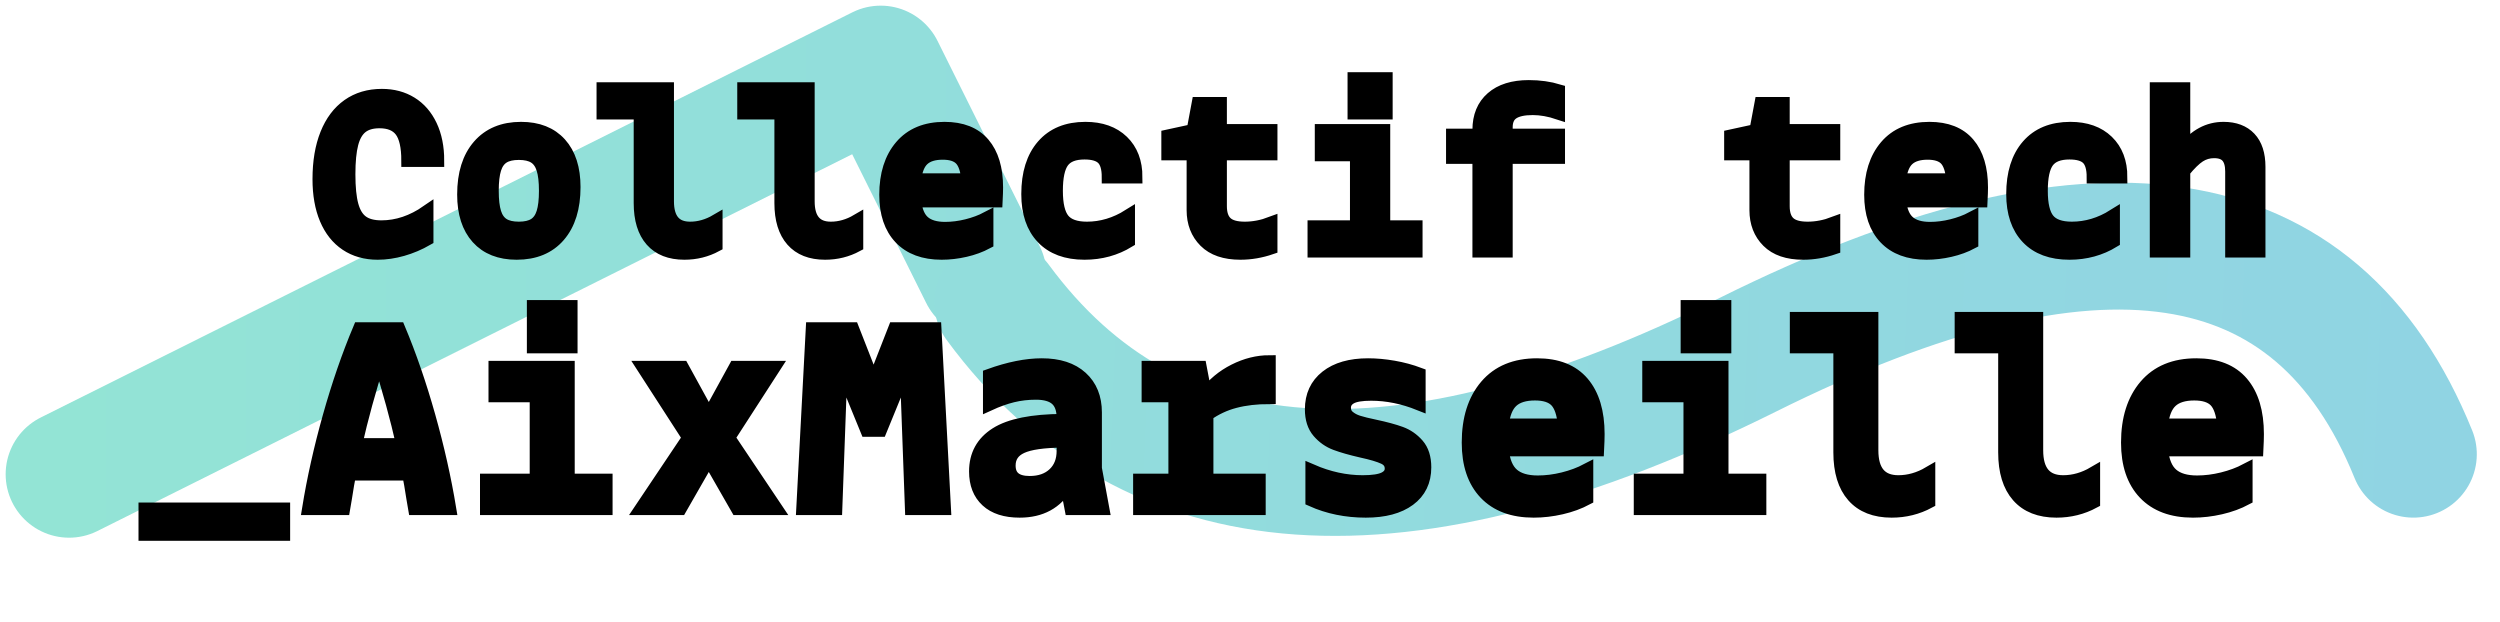 <?xml version="1.0" encoding="UTF-8"?>
<svg width="398px" height="99px" viewBox="0 0 398 99" version="1.1" xmlns="http://www.w3.org/2000/svg" xmlns:xlink="http://www.w3.org/1999/xlink">
    <title>v8-3@3x</title>
    <defs>
        <linearGradient x1="100%" y1="50%" x2="0%" y2="50%" id="linearGradient-1">
            <stop stop-color="#24BBB8" offset="0%"></stop>
            <stop stop-color="#26C8AB" offset="100%"></stop>
        </linearGradient>
        <linearGradient x1="100%" y1="50%" x2="0%" y2="50.68%" id="linearGradient-2">
            <stop stop-color="#21A9C6" offset="0%"></stop>
            <stop stop-color="#25BBB8" offset="100%"></stop>
        </linearGradient>
    </defs>
    <g id="landing" stroke="none" stroke-width="1" fill="none" fill-rule="evenodd">
        <g id="Desktop-HD" transform="translate(-811, -711)">
            <g id="v8-3" transform="translate(822, 722)">
                <g id="shapr" opacity="0.499" stroke-linecap="round" stroke-linejoin="round" stroke-width="20.2">
                    <polyline id="Combined-Shape" stroke="url(#linearGradient-1)" points="-7.46683204e-14 64.5 129.206 6.99066069e-14 145.5 32.746"></polyline>
                    <path d="M147.5,45.038 C174.095,76.321 213.988,76.321 267.178,45.038 C320.369,13.755 355.976,16.55 374,53.424" id="Path-6" stroke="url(#linearGradient-2)" transform="translate(260.75, 46) rotate(4) translate(-260.75, -46) "></path>
                </g>
                <path d="M34.19,74.1 L34.19,70 L12.05,70 L12.05,74.1 L34.19,74.1 Z M43.743,70 L44.03,68.319 C44.276,66.706 44.495,65.435 44.686,64.506 L44.686,64.506 L54.034,64.506 C54.225,65.435 54.444,66.706 54.69,68.319 L54.69,68.319 L54.977,70 L60.635,70 C59.842,65.189 58.735,60.263 57.314,55.219 C55.893,50.176 54.294,45.537 52.517,41.3 L52.517,41.3 L46.203,41.3 C44.399,45.591 42.786,50.265 41.365,55.322 C39.944,60.379 38.85,65.271 38.085,70 L38.085,70 L43.743,70 Z M53.05,59.75 L45.67,59.75 C46.599,55.623 47.829,51.14 49.36,46.302 C50.891,51.14 52.121,55.623 53.05,59.75 L53.05,59.75 Z M79.946,44.252 L79.946,37.774 L73.878,37.774 L73.878,44.252 L79.946,44.252 Z M85.522,70 L85.522,65.408 L79.495,65.408 L79.495,47.45 L67.769,47.45 L67.769,52.042 L74.329,52.042 L74.329,65.408 L66.416,65.408 L66.416,70 L85.522,70 Z M97.33,70 L101.84,62.128 L106.35,70 L112.623,70 L105.038,58.684 L112.295,47.45 L106.022,47.45 L101.84,55.076 L97.658,47.45 L91.344,47.45 L98.601,58.684 L91.016,70 L97.33,70 Z M122.094,70 L122.914,47.614 L126.973,57.536 L129.187,57.536 L133.246,47.614 L134.066,70 L139.396,70 L137.879,41.3 L131.401,41.3 L128.08,49.787 L124.759,41.3 L118.281,41.3 L116.764,70 L122.094,70 Z M151.327,70.41 C154.716,70.41 157.204,69.057 158.789,66.351 L158.789,66.351 L159.486,70 L164.611,70 L163.422,63.563 L163.422,54.666 C163.422,52.315 162.67,50.457 161.167,49.09 C159.664,47.723 157.559,47.04 154.853,47.04 C152.393,47.04 149.605,47.6 146.489,48.721 L146.489,48.721 L146.489,53.395 C147.801,52.794 149.045,52.349 150.22,52.062 C151.395,51.776 152.625,51.632 153.91,51.632 C155.386,51.632 156.472,51.946 157.169,52.575 C157.867,53.204 158.215,54.188 158.215,55.527 L158.215,55.527 L158.215,55.896 C153.322,55.923 149.776,56.634 147.576,58.028 C145.375,59.422 144.275,61.431 144.275,64.055 C144.275,66.05 144.883,67.608 146.1,68.729 C147.316,69.85 149.058,70.41 151.327,70.41 Z M152.926,65.777 C150.767,65.777 149.687,64.889 149.687,63.112 C149.687,61.773 150.336,60.802 151.635,60.201 C152.933,59.6 155.126,59.285 158.215,59.258 L158.215,59.258 L158.215,60.775 C158.215,62.306 157.737,63.522 156.78,64.424 C155.823,65.326 154.539,65.777 152.926,65.777 Z M189.498,70 L189.498,65.408 L181.175,65.408 L181.175,55.035 C182.514,54.078 183.99,53.388 185.603,52.965 C187.216,52.541 189.047,52.329 191.097,52.329 L191.097,52.329 L191.097,46.548 C189.211,46.548 187.345,47.013 185.5,47.942 C183.655,48.871 182.132,50.142 180.929,51.755 L180.929,51.755 L180.109,47.45 L171.745,47.45 L171.745,52.042 L176.009,52.042 L176.009,65.408 L170.392,65.408 L170.392,70 L189.498,70 Z M206.431,70.41 C209.383,70.41 211.693,69.795 213.36,68.565 C215.027,67.335 215.861,65.613 215.861,63.399 C215.861,61.868 215.478,60.666 214.713,59.791 C213.948,58.916 213.039,58.288 211.987,57.905 C210.934,57.522 209.574,57.153 207.907,56.798 C206.732,56.552 205.843,56.333 205.242,56.142 C204.641,55.951 204.128,55.677 203.704,55.322 C203.281,54.967 203.069,54.502 203.069,53.928 C203.069,53.245 203.39,52.718 204.032,52.349 C204.675,51.98 205.761,51.796 207.292,51.796 C209.807,51.796 212.362,52.315 214.959,53.354 L214.959,53.354 L214.959,48.516 C213.647,48.024 212.28,47.655 210.859,47.409 C209.438,47.163 208.085,47.04 206.8,47.04 C203.985,47.04 201.771,47.675 200.158,48.947 C198.545,50.218 197.739,51.96 197.739,54.174 C197.739,55.677 198.122,56.873 198.887,57.761 C199.652,58.65 200.568,59.292 201.634,59.688 C202.7,60.085 204.067,60.474 205.734,60.857 C207.374,61.212 208.57,61.568 209.321,61.923 C210.073,62.278 210.449,62.839 210.449,63.604 C210.449,64.26 210.101,64.766 209.404,65.121 C208.707,65.476 207.552,65.654 205.939,65.654 C203.233,65.654 200.527,65.066 197.821,63.891 L197.821,63.891 L197.821,68.647 C200.445,69.822 203.315,70.41 206.431,70.41 Z M233.163,70.41 C234.612,70.41 236.081,70.239 237.571,69.897 C239.06,69.556 240.42,69.057 241.65,68.401 L241.65,68.401 L241.65,63.768 C240.502,64.369 239.238,64.841 237.857,65.183 C236.477,65.524 235.131,65.695 233.819,65.695 C232.07,65.695 230.744,65.305 229.842,64.526 C228.94,63.748 228.393,62.456 228.202,60.652 L228.202,60.652 L243.372,60.652 C243.427,59.559 243.454,58.711 243.454,58.11 C243.454,54.584 242.634,51.858 240.994,49.931 C239.354,48.004 236.921,47.04 233.696,47.04 C230.197,47.04 227.491,48.161 225.578,50.402 C223.665,52.643 222.708,55.664 222.708,59.463 C222.708,62.934 223.617,65.627 225.435,67.54 C227.252,69.453 229.828,70.41 233.163,70.41 Z M238.001,56.634 L228.202,56.634 C228.393,54.885 228.899,53.634 229.719,52.883 C230.539,52.131 231.755,51.755 233.368,51.755 C234.899,51.755 236.012,52.117 236.709,52.842 C237.406,53.566 237.837,54.83 238.001,56.634 L238.001,56.634 Z M263.626,44.252 L263.626,37.774 L257.558,37.774 L257.558,44.252 L263.626,44.252 Z M269.202,70 L269.202,65.408 L263.175,65.408 L263.175,47.45 L251.449,47.45 L251.449,52.042 L258.009,52.042 L258.009,65.408 L250.096,65.408 L250.096,70 L269.202,70 Z M290.153,70.41 C292.285,70.41 294.267,69.918 296.098,68.934 L296.098,68.934 L296.098,64.26 C294.513,65.189 292.886,65.654 291.219,65.654 C288.431,65.654 287.037,64 287.037,60.693 L287.037,60.693 L287.037,39.66 L274.942,39.66 L274.942,44.252 L281.871,44.252 L281.871,61.021 C281.871,64.055 282.582,66.378 284.003,67.991 C285.424,69.604 287.474,70.41 290.153,70.41 Z M316.393,70.41 C318.525,70.41 320.507,69.918 322.338,68.934 L322.338,68.934 L322.338,64.26 C320.753,65.189 319.126,65.654 317.459,65.654 C314.671,65.654 313.277,64 313.277,60.693 L313.277,60.693 L313.277,39.66 L301.182,39.66 L301.182,44.252 L308.111,44.252 L308.111,61.021 C308.111,64.055 308.822,66.378 310.243,67.991 C311.664,69.604 313.714,70.41 316.393,70.41 Z M338.123,70.41 C339.572,70.41 341.041,70.239 342.531,69.897 C344.02,69.556 345.38,69.057 346.61,68.401 L346.61,68.401 L346.61,63.768 C345.462,64.369 344.198,64.841 342.817,65.183 C341.437,65.524 340.091,65.695 338.779,65.695 C337.03,65.695 335.704,65.305 334.802,64.526 C333.9,63.748 333.353,62.456 333.162,60.652 L333.162,60.652 L348.332,60.652 C348.387,59.559 348.414,58.711 348.414,58.11 C348.414,54.584 347.594,51.858 345.954,49.931 C344.314,48.004 341.881,47.04 338.656,47.04 C335.157,47.04 332.451,48.161 330.538,50.402 C328.625,52.643 327.668,55.664 327.668,59.463 C327.668,62.934 328.577,65.627 330.394,67.54 C332.212,69.453 334.788,70.41 338.123,70.41 Z M342.961,56.634 L333.162,56.634 C333.353,54.885 333.859,53.634 334.679,52.883 C335.499,52.131 336.715,51.755 338.328,51.755 C339.859,51.755 340.973,52.117 341.67,52.842 C342.366,53.566 342.797,54.83 342.961,56.634 L342.961,56.634 Z" id="_AixMarseille" stroke="#000000" stroke-width="2" fill="#000000" fill-rule="nonzero"></path>
                <path d="M49.13,29.35 C50.413,29.35 51.732,29.157 53.085,28.773 C54.438,28.387 55.745,27.833 57.005,27.11 L57.005,27.11 L57.005,22.63 C54.648,24.263 52.222,25.08 49.725,25.08 C48.418,25.08 47.398,24.812 46.663,24.275 C45.928,23.738 45.397,22.869 45.07,21.668 C44.743,20.466 44.58,18.827 44.58,16.75 C44.58,14.697 44.737,13.069 45.053,11.867 C45.367,10.666 45.875,9.791 46.575,9.242 C47.275,8.694 48.22,8.42 49.41,8.42 C50.973,8.42 52.111,8.893 52.822,9.838 C53.534,10.783 53.89,12.363 53.89,14.58 L53.89,14.58 L58.72,14.58 C58.72,12.433 58.347,10.572 57.6,8.998 C56.853,7.423 55.809,6.221 54.468,5.393 C53.126,4.564 51.568,4.15 49.795,4.15 C47.718,4.15 45.928,4.681 44.422,5.742 C42.917,6.804 41.763,8.338 40.958,10.345 C40.153,12.352 39.75,14.743 39.75,17.52 C39.75,19.97 40.123,22.082 40.87,23.855 C41.617,25.628 42.696,26.988 44.108,27.933 C45.519,28.878 47.193,29.35 49.13,29.35 Z M71.25,29.35 C74.143,29.35 76.395,28.417 78.005,26.55 C79.615,24.683 80.42,22.093 80.42,18.78 C80.42,15.817 79.679,13.512 78.198,11.867 C76.716,10.223 74.633,9.4 71.95,9.4 C69.08,9.4 66.834,10.333 65.213,12.2 C63.591,14.067 62.78,16.657 62.78,19.97 C62.78,22.933 63.521,25.238 65.002,26.883 C66.484,28.527 68.567,29.35 71.25,29.35 Z M71.6,25.29 C70.55,25.29 69.722,25.098 69.115,24.712 C68.508,24.328 68.071,23.709 67.802,22.858 C67.534,22.006 67.4,20.845 67.4,19.375 C67.4,17.905 67.534,16.744 67.802,15.893 C68.071,15.041 68.508,14.422 69.115,14.037 C69.722,13.652 70.55,13.46 71.6,13.46 C72.65,13.46 73.478,13.652 74.085,14.037 C74.692,14.422 75.129,15.041 75.397,15.893 C75.666,16.744 75.8,17.905 75.8,19.375 C75.8,20.845 75.666,22.006 75.397,22.858 C75.129,23.709 74.692,24.328 74.085,24.712 C73.478,25.098 72.65,25.29 71.6,25.29 Z M97.955,29.35 C99.775,29.35 101.467,28.93 103.03,28.09 L103.03,28.09 L103.03,24.1 C101.677,24.893 100.288,25.29 98.865,25.29 C96.485,25.29 95.295,23.878 95.295,21.055 L95.295,21.055 L95.295,3.1 L84.97,3.1 L84.97,7.02 L90.885,7.02 L90.885,21.335 C90.885,23.925 91.492,25.908 92.705,27.285 C93.918,28.662 95.668,29.35 97.955,29.35 Z M120.355,29.35 C122.175,29.35 123.867,28.93 125.43,28.09 L125.43,28.09 L125.43,24.1 C124.077,24.893 122.688,25.29 121.265,25.29 C118.885,25.29 117.695,23.878 117.695,21.055 L117.695,21.055 L117.695,3.1 L107.37,3.1 L107.37,7.02 L113.285,7.02 L113.285,21.335 C113.285,23.925 113.892,25.908 115.105,27.285 C116.318,28.662 118.068,29.35 120.355,29.35 Z M138.905,29.35 C140.142,29.35 141.396,29.204 142.667,28.913 C143.939,28.621 145.1,28.195 146.15,27.635 L146.15,27.635 L146.15,23.68 C145.17,24.193 144.091,24.596 142.912,24.887 C141.734,25.179 140.585,25.325 139.465,25.325 C137.972,25.325 136.84,24.992 136.07,24.328 C135.3,23.663 134.833,22.56 134.67,21.02 L134.67,21.02 L147.62,21.02 C147.667,20.087 147.69,19.363 147.69,18.85 C147.69,15.84 146.99,13.512 145.59,11.867 C144.19,10.223 142.113,9.4 139.36,9.4 C136.373,9.4 134.063,10.357 132.43,12.27 C130.797,14.183 129.98,16.762 129.98,20.005 C129.98,22.968 130.756,25.267 132.308,26.9 C133.859,28.533 136.058,29.35 138.905,29.35 Z M143.035,17.59 L134.67,17.59 C134.833,16.097 135.265,15.029 135.965,14.387 C136.665,13.746 137.703,13.425 139.08,13.425 C140.387,13.425 141.338,13.734 141.933,14.352 C142.528,14.971 142.895,16.05 143.035,17.59 L143.035,17.59 Z M161.655,29.35 C164.245,29.35 166.59,28.708 168.69,27.425 L168.69,27.425 L168.69,23.295 C166.567,24.625 164.35,25.29 162.04,25.29 C160.267,25.29 159.018,24.847 158.295,23.96 C157.572,23.073 157.21,21.545 157.21,19.375 C157.21,17.182 157.542,15.636 158.208,14.738 C158.873,13.839 160.022,13.39 161.655,13.39 C163.008,13.39 163.971,13.676 164.542,14.248 C165.114,14.819 165.4,15.805 165.4,17.205 L165.4,17.205 L169.88,17.205 C169.88,14.802 169.157,12.9 167.71,11.5 C166.263,10.1 164.292,9.4 161.795,9.4 C158.878,9.4 156.615,10.328 155.005,12.182 C153.395,14.037 152.59,16.61 152.59,19.9 C152.59,22.887 153.377,25.208 154.952,26.865 C156.528,28.522 158.762,29.35 161.655,29.35 Z M186.47,29.35 C188.103,29.35 189.737,29.07 191.37,28.51 L191.37,28.51 L191.37,24.485 C189.947,25.022 188.547,25.29 187.17,25.29 C185.793,25.29 184.808,25.01 184.213,24.45 C183.618,23.89 183.32,23.015 183.32,21.825 L183.32,21.825 L183.32,13.53 L191.37,13.53 L191.37,9.75 L183.32,9.75 L183.32,5.445 L179.715,5.445 L178.91,9.75 L174.885,10.625 L174.885,13.53 L178.91,13.53 L178.91,22.455 C178.91,24.485 179.552,26.142 180.835,27.425 C182.118,28.708 183.997,29.35 186.47,29.35 Z M209.71,7.02 L209.71,1.49 L204.53,1.49 L204.53,7.02 L209.71,7.02 Z M214.47,29 L214.47,25.08 L209.325,25.08 L209.325,9.75 L199.315,9.75 L199.315,13.67 L204.915,13.67 L204.915,25.08 L198.16,25.08 L198.16,29 L214.47,29 Z M228.82,29 L228.82,14.09 L237.15,14.09 L237.15,10.485 L228.82,10.485 L228.82,9.26 C228.82,8.21 229.164,7.457 229.852,7.003 C230.541,6.548 231.597,6.32 233.02,6.32 C234.303,6.32 235.68,6.565 237.15,7.055 L237.15,7.055 L237.15,3.415 C235.68,2.972 234.093,2.75 232.39,2.75 C229.87,2.75 227.91,3.362 226.51,4.588 C225.11,5.812 224.41,7.51 224.41,9.68 L224.41,9.68 L224.41,10.485 L220.21,10.485 L220.21,14.09 L224.41,14.09 L224.41,29 L228.82,29 Z M276.07,29.35 C277.703,29.35 279.337,29.07 280.97,28.51 L280.97,28.51 L280.97,24.485 C279.547,25.022 278.147,25.29 276.77,25.29 C275.393,25.29 274.408,25.01 273.812,24.45 C273.217,23.89 272.92,23.015 272.92,21.825 L272.92,21.825 L272.92,13.53 L280.97,13.53 L280.97,9.75 L272.92,9.75 L272.92,5.445 L269.315,5.445 L268.51,9.75 L264.485,10.625 L264.485,13.53 L268.51,13.53 L268.51,22.455 C268.51,24.485 269.152,26.142 270.435,27.425 C271.718,28.708 273.597,29.35 276.07,29.35 Z M295.705,29.35 C296.942,29.35 298.196,29.204 299.467,28.913 C300.739,28.621 301.9,28.195 302.95,27.635 L302.95,27.635 L302.95,23.68 C301.97,24.193 300.891,24.596 299.712,24.887 C298.534,25.179 297.385,25.325 296.265,25.325 C294.772,25.325 293.64,24.992 292.87,24.328 C292.1,23.663 291.633,22.56 291.47,21.02 L291.47,21.02 L304.42,21.02 C304.467,20.087 304.49,19.363 304.49,18.85 C304.49,15.84 303.79,13.512 302.39,11.867 C300.99,10.223 298.913,9.4 296.16,9.4 C293.173,9.4 290.863,10.357 289.23,12.27 C287.597,14.183 286.78,16.762 286.78,20.005 C286.78,22.968 287.556,25.267 289.108,26.9 C290.659,28.533 292.858,29.35 295.705,29.35 Z M299.835,17.59 L291.47,17.59 C291.633,16.097 292.065,15.029 292.765,14.387 C293.465,13.746 294.503,13.425 295.88,13.425 C297.187,13.425 298.137,13.734 298.733,14.352 C299.327,14.971 299.695,16.05 299.835,17.59 L299.835,17.59 Z M318.455,29.35 C321.045,29.35 323.39,28.708 325.49,27.425 L325.49,27.425 L325.49,23.295 C323.367,24.625 321.15,25.29 318.84,25.29 C317.067,25.29 315.818,24.847 315.095,23.96 C314.372,23.073 314.01,21.545 314.01,19.375 C314.01,17.182 314.342,15.636 315.007,14.738 C315.673,13.839 316.822,13.39 318.455,13.39 C319.808,13.39 320.771,13.676 321.342,14.248 C321.914,14.819 322.2,15.805 322.2,17.205 L322.2,17.205 L326.68,17.205 C326.68,14.802 325.957,12.9 324.51,11.5 C323.063,10.1 321.092,9.4 318.595,9.4 C315.678,9.4 313.415,10.328 311.805,12.182 C310.195,14.037 309.39,16.61 309.39,19.9 C309.39,22.887 310.178,25.208 311.752,26.865 C313.327,28.522 315.562,29.35 318.455,29.35 Z M336.69,29 L336.69,16.26 C337.623,15.117 338.44,14.318 339.14,13.863 C339.84,13.408 340.622,13.18 341.485,13.18 C342.442,13.18 343.142,13.437 343.585,13.95 C344.028,14.463 344.25,15.245 344.25,16.295 L344.25,16.295 L344.25,29 L348.66,29 L348.66,15.56 C348.66,13.553 348.164,12.025 347.173,10.975 C346.181,9.925 344.787,9.4 342.99,9.4 C340.54,9.4 338.44,10.532 336.69,12.795 L336.69,12.795 L336.69,3.1 L332.245,3.1 L332.245,29 L336.69,29 Z" id="Collectiftech" stroke="#000000" stroke-width="2" fill="#000000" fill-rule="nonzero"></path>
            </g>
        </g>
    </g>
</svg>